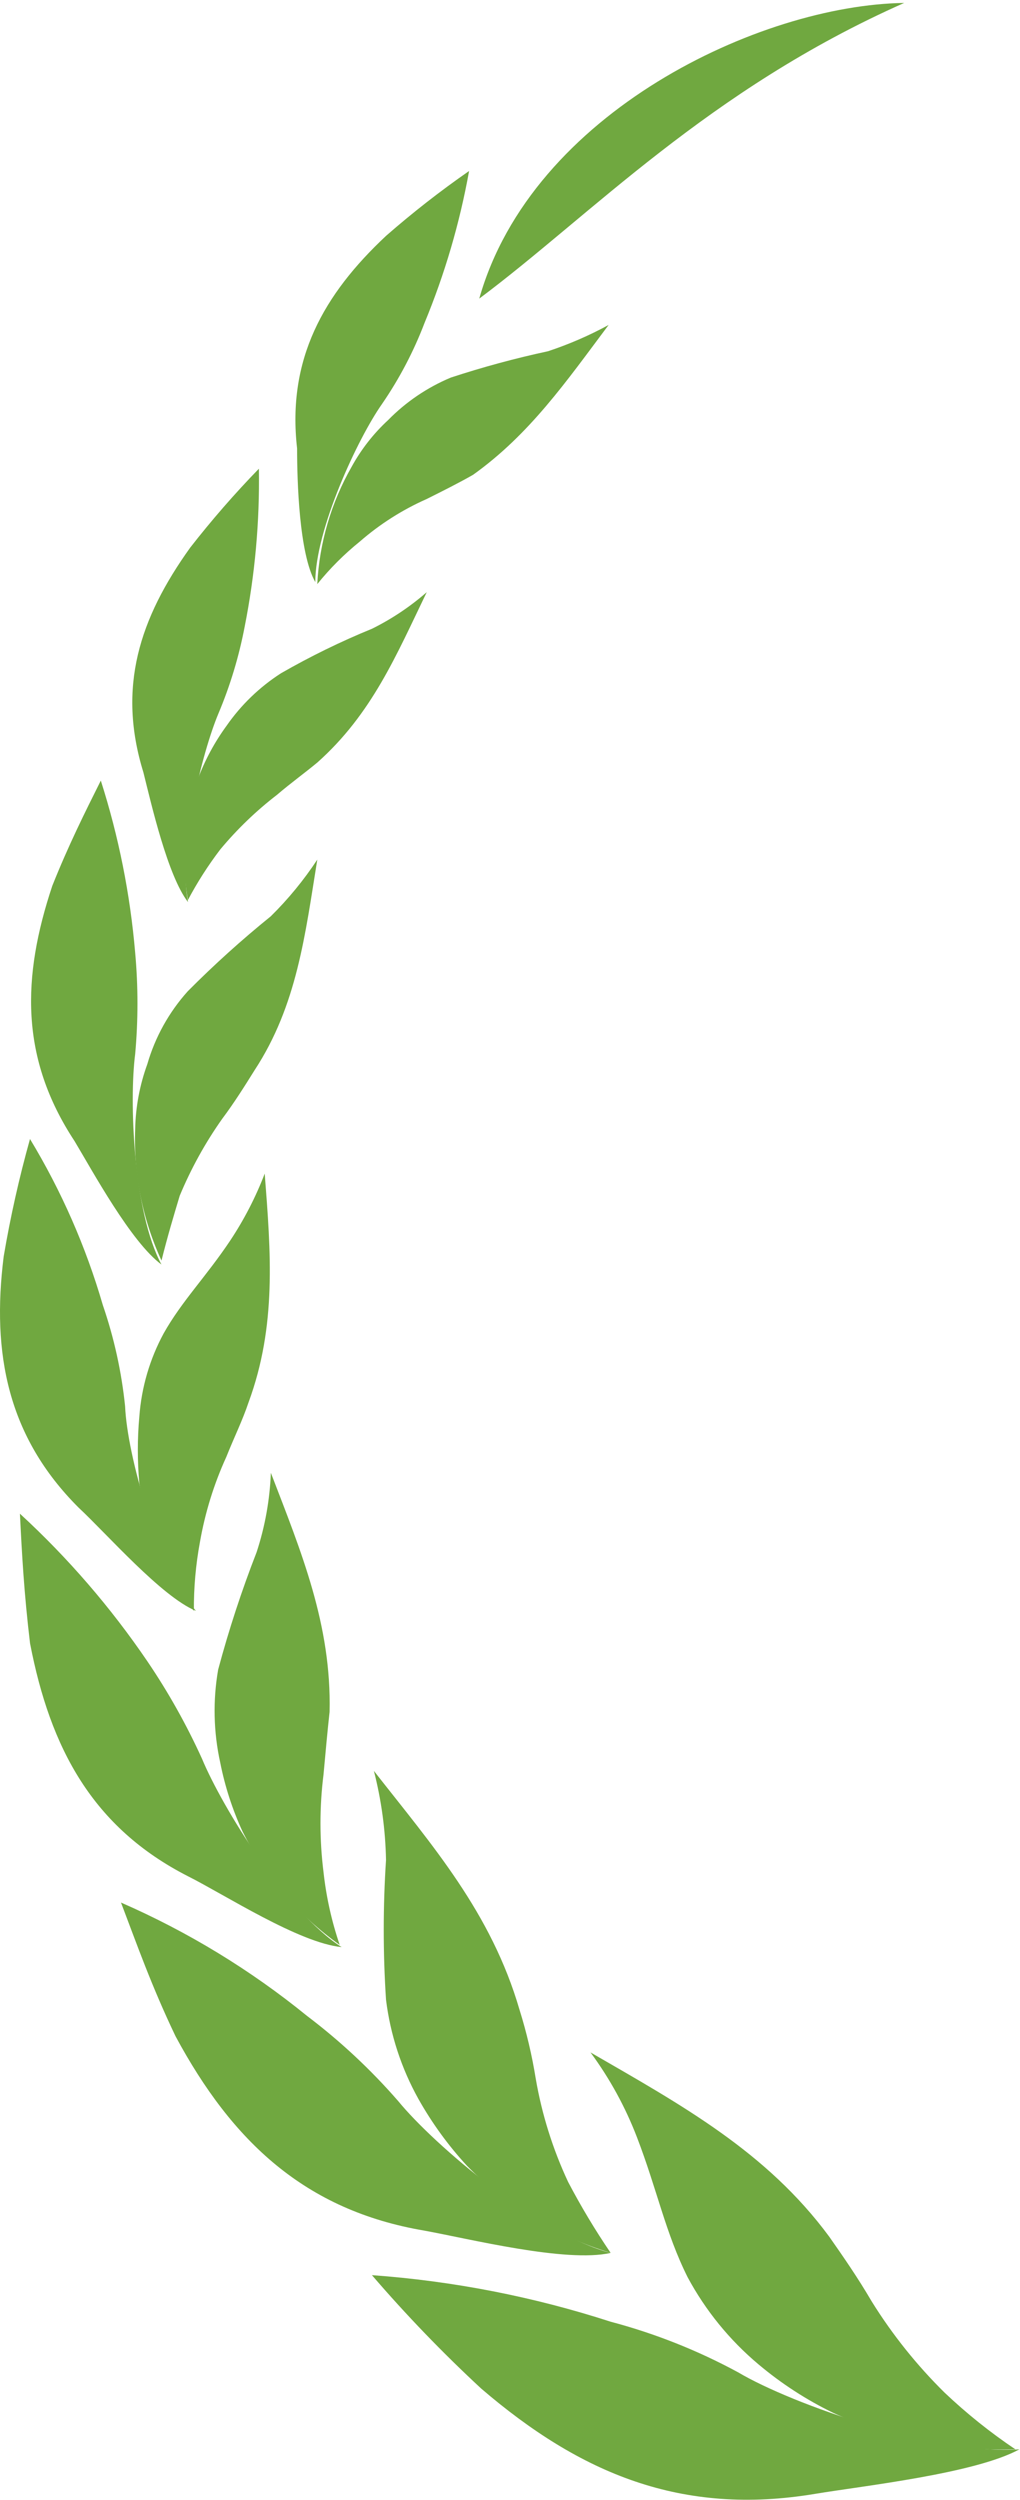<?xml version="1.0" encoding="UTF-8"?> <svg xmlns="http://www.w3.org/2000/svg" width="49" height="120" viewBox="0 0 49 120" fill="none"><path fill-rule="evenodd" clip-rule="evenodd" d="M23.023 14.332C28.369 10.346 34.007 4.32 43.436 0.141C36.534 0.237 25.555 5.39 23.023 14.332Z" fill="#70A840"></path><path fill-rule="evenodd" clip-rule="evenodd" d="M29.242 15.594C28.311 16.102 27.335 16.525 26.327 16.858C24.749 17.197 23.191 17.619 21.657 18.122C20.527 18.595 19.502 19.288 18.644 20.163C17.944 20.809 17.353 21.564 16.895 22.399C15.909 24.122 15.343 26.053 15.242 28.036C15.847 27.285 16.532 26.601 17.283 25.995C18.244 25.158 19.326 24.47 20.491 23.954C21.269 23.566 22.047 23.177 22.727 22.788C25.449 20.844 27.198 18.317 29.239 15.595L29.242 15.594Z" fill="#70A840"></path><path fill-rule="evenodd" clip-rule="evenodd" d="M15.147 27.939C15.147 25.412 17.188 21.038 18.355 19.385C19.187 18.174 19.872 16.869 20.396 15.496C21.368 13.15 22.085 10.706 22.535 8.207C21.149 9.169 19.819 10.207 18.549 11.317C15.535 14.136 13.786 17.246 14.272 21.524C14.272 23.08 14.369 26.578 15.147 27.939Z" fill="#70A840"></path><path fill-rule="evenodd" clip-rule="evenodd" d="M20.496 28.426C19.701 29.119 18.821 29.707 17.877 30.175C16.371 30.79 14.909 31.505 13.499 32.314C12.468 32.976 11.578 33.835 10.879 34.841C10.312 35.618 9.853 36.468 9.513 37.368C8.866 39.241 8.699 41.246 9.026 43.201C9.477 42.349 9.998 41.536 10.582 40.77C11.39 39.8 12.303 38.921 13.304 38.151C13.987 37.568 14.665 37.081 15.248 36.595C17.867 34.263 19.039 31.444 20.497 28.43L20.496 28.426Z" fill="#70A840"></path><path fill-rule="evenodd" clip-rule="evenodd" d="M9.032 43.297C8.545 40.77 9.715 36.103 10.489 34.257C11.057 32.913 11.48 31.512 11.754 30.078C12.249 27.582 12.478 25.04 12.437 22.496C11.268 23.699 10.165 24.965 9.134 26.288C6.696 29.688 5.626 32.993 6.889 37.073C7.278 38.629 8.056 42.03 9.028 43.293L9.032 43.297Z" fill="#70A840"></path><path fill-rule="evenodd" clip-rule="evenodd" d="M15.243 41.258C14.595 42.241 13.846 43.154 13.007 43.98C11.614 45.105 10.283 46.306 9.021 47.576C8.117 48.581 7.452 49.777 7.077 51.075C6.713 52.073 6.516 53.124 6.494 54.185C6.414 56.361 6.847 58.526 7.758 60.504C8.049 59.338 8.341 58.365 8.633 57.394C9.175 56.091 9.859 54.852 10.674 53.7C11.257 52.922 11.743 52.145 12.229 51.368C14.27 48.257 14.66 44.854 15.243 41.258Z" fill="#70A840"></path><path fill-rule="evenodd" clip-rule="evenodd" d="M7.759 60.698C6.398 58.171 6.203 52.825 6.494 50.589C6.64 48.973 6.64 47.346 6.494 45.73C6.255 42.922 5.701 40.149 4.843 37.465C4.065 39.021 3.287 40.575 2.511 42.519C1.053 46.894 0.955 50.782 3.58 54.767C4.455 56.225 6.302 59.627 7.76 60.696L7.759 60.698Z" fill="#70A840"></path><path fill-rule="evenodd" clip-rule="evenodd" d="M12.72 56.32C12.289 57.447 11.735 58.523 11.068 59.529C9.901 61.278 8.735 62.444 7.861 64C7.194 65.231 6.797 66.59 6.694 67.986C6.597 69.053 6.597 70.127 6.694 71.194C7.075 73.413 7.972 75.511 9.314 77.318C9.306 76.21 9.403 75.104 9.605 74.015C9.851 72.606 10.275 71.234 10.87 69.932C11.258 68.961 11.647 68.183 11.939 67.313C13.3 63.62 13.008 60.12 12.717 56.329L12.72 56.32Z" fill="#70A840"></path><path fill-rule="evenodd" clip-rule="evenodd" d="M9.412 77.317C7.564 75.081 6.109 69.832 6.01 67.5C5.84 65.844 5.481 64.214 4.94 62.64C4.127 59.842 2.95 57.161 1.441 54.668C0.921 56.524 0.499 58.406 0.177 60.306C-0.407 64.975 0.371 68.961 3.773 72.358C5.134 73.623 7.759 76.635 9.411 77.316L9.412 77.317Z" fill="#70A840"></path><path fill-rule="evenodd" clip-rule="evenodd" d="M13.011 70.707C12.96 71.996 12.73 73.272 12.328 74.498C11.609 76.342 10.992 78.224 10.48 80.136C10.222 81.616 10.256 83.133 10.58 84.601C10.805 85.74 11.164 86.849 11.65 87.904C12.739 90.073 14.342 91.942 16.319 93.348C15.932 92.213 15.671 91.04 15.541 89.848C15.347 88.298 15.347 86.729 15.541 85.179C15.638 84.109 15.736 83.04 15.833 82.165C15.93 77.985 14.472 74.486 13.014 70.695L13.011 70.707Z" fill="#70A840"></path><path fill-rule="evenodd" clip-rule="evenodd" d="M16.412 93.454C13.792 91.802 10.676 86.747 9.705 84.415C8.965 82.787 8.089 81.225 7.085 79.745C5.322 77.153 3.266 74.773 0.957 72.652C1.054 74.596 1.152 76.444 1.443 78.873C2.415 83.927 4.457 87.719 9.025 90.051C10.774 90.926 14.371 93.26 16.412 93.454Z" fill="#70A840"></path><path fill-rule="evenodd" clip-rule="evenodd" d="M17.961 84.996C18.32 86.394 18.516 87.829 18.544 89.273C18.398 91.506 18.398 93.746 18.544 95.98C18.751 97.653 19.279 99.27 20.1 100.742C20.75 101.898 21.533 102.975 22.432 103.949C24.347 105.898 26.72 107.335 29.334 108.129C28.59 107.035 27.908 105.899 27.293 104.727C26.555 103.152 26.032 101.484 25.737 99.77C25.557 98.652 25.297 97.548 24.959 96.467C23.598 91.797 20.78 88.593 17.961 84.996Z" fill="#70A840"></path><path fill-rule="evenodd" clip-rule="evenodd" d="M29.335 108.132C25.933 107.257 20.879 102.981 19.128 100.843C17.815 99.335 16.349 97.967 14.754 96.76C12.034 94.549 9.026 92.718 5.812 91.316C6.59 93.357 7.27 95.302 8.432 97.732C11.154 102.786 14.653 106.091 20.39 107.063C22.529 107.451 27.194 108.618 29.333 108.132H29.335Z" fill="#70A840"></path><path fill-rule="evenodd" clip-rule="evenodd" d="M28.367 98.509C29.293 99.763 30.045 101.136 30.603 102.592C31.574 105.119 31.964 107.16 33.033 109.299C33.892 110.895 35.046 112.314 36.435 113.479C37.532 114.402 38.741 115.186 40.032 115.811C42.774 117.059 45.768 117.658 48.779 117.56C47.572 116.75 46.434 115.839 45.378 114.838C44.043 113.523 42.868 112.055 41.878 110.464C41.194 109.298 40.517 108.325 39.837 107.354C36.823 103.271 32.742 101.036 28.367 98.509Z" fill="#70A840"></path><path fill-rule="evenodd" clip-rule="evenodd" d="M48.972 117.559C45.084 117.85 38.086 115.42 35.462 113.865C33.524 112.815 31.469 111.999 29.338 111.435C25.618 110.231 21.767 109.48 17.867 109.199C19.513 111.112 21.265 112.929 23.116 114.643C27.879 118.726 32.74 120.767 39.155 119.697C41.488 119.309 46.835 118.726 48.972 117.559Z" fill="#70A840"></path></svg> 
